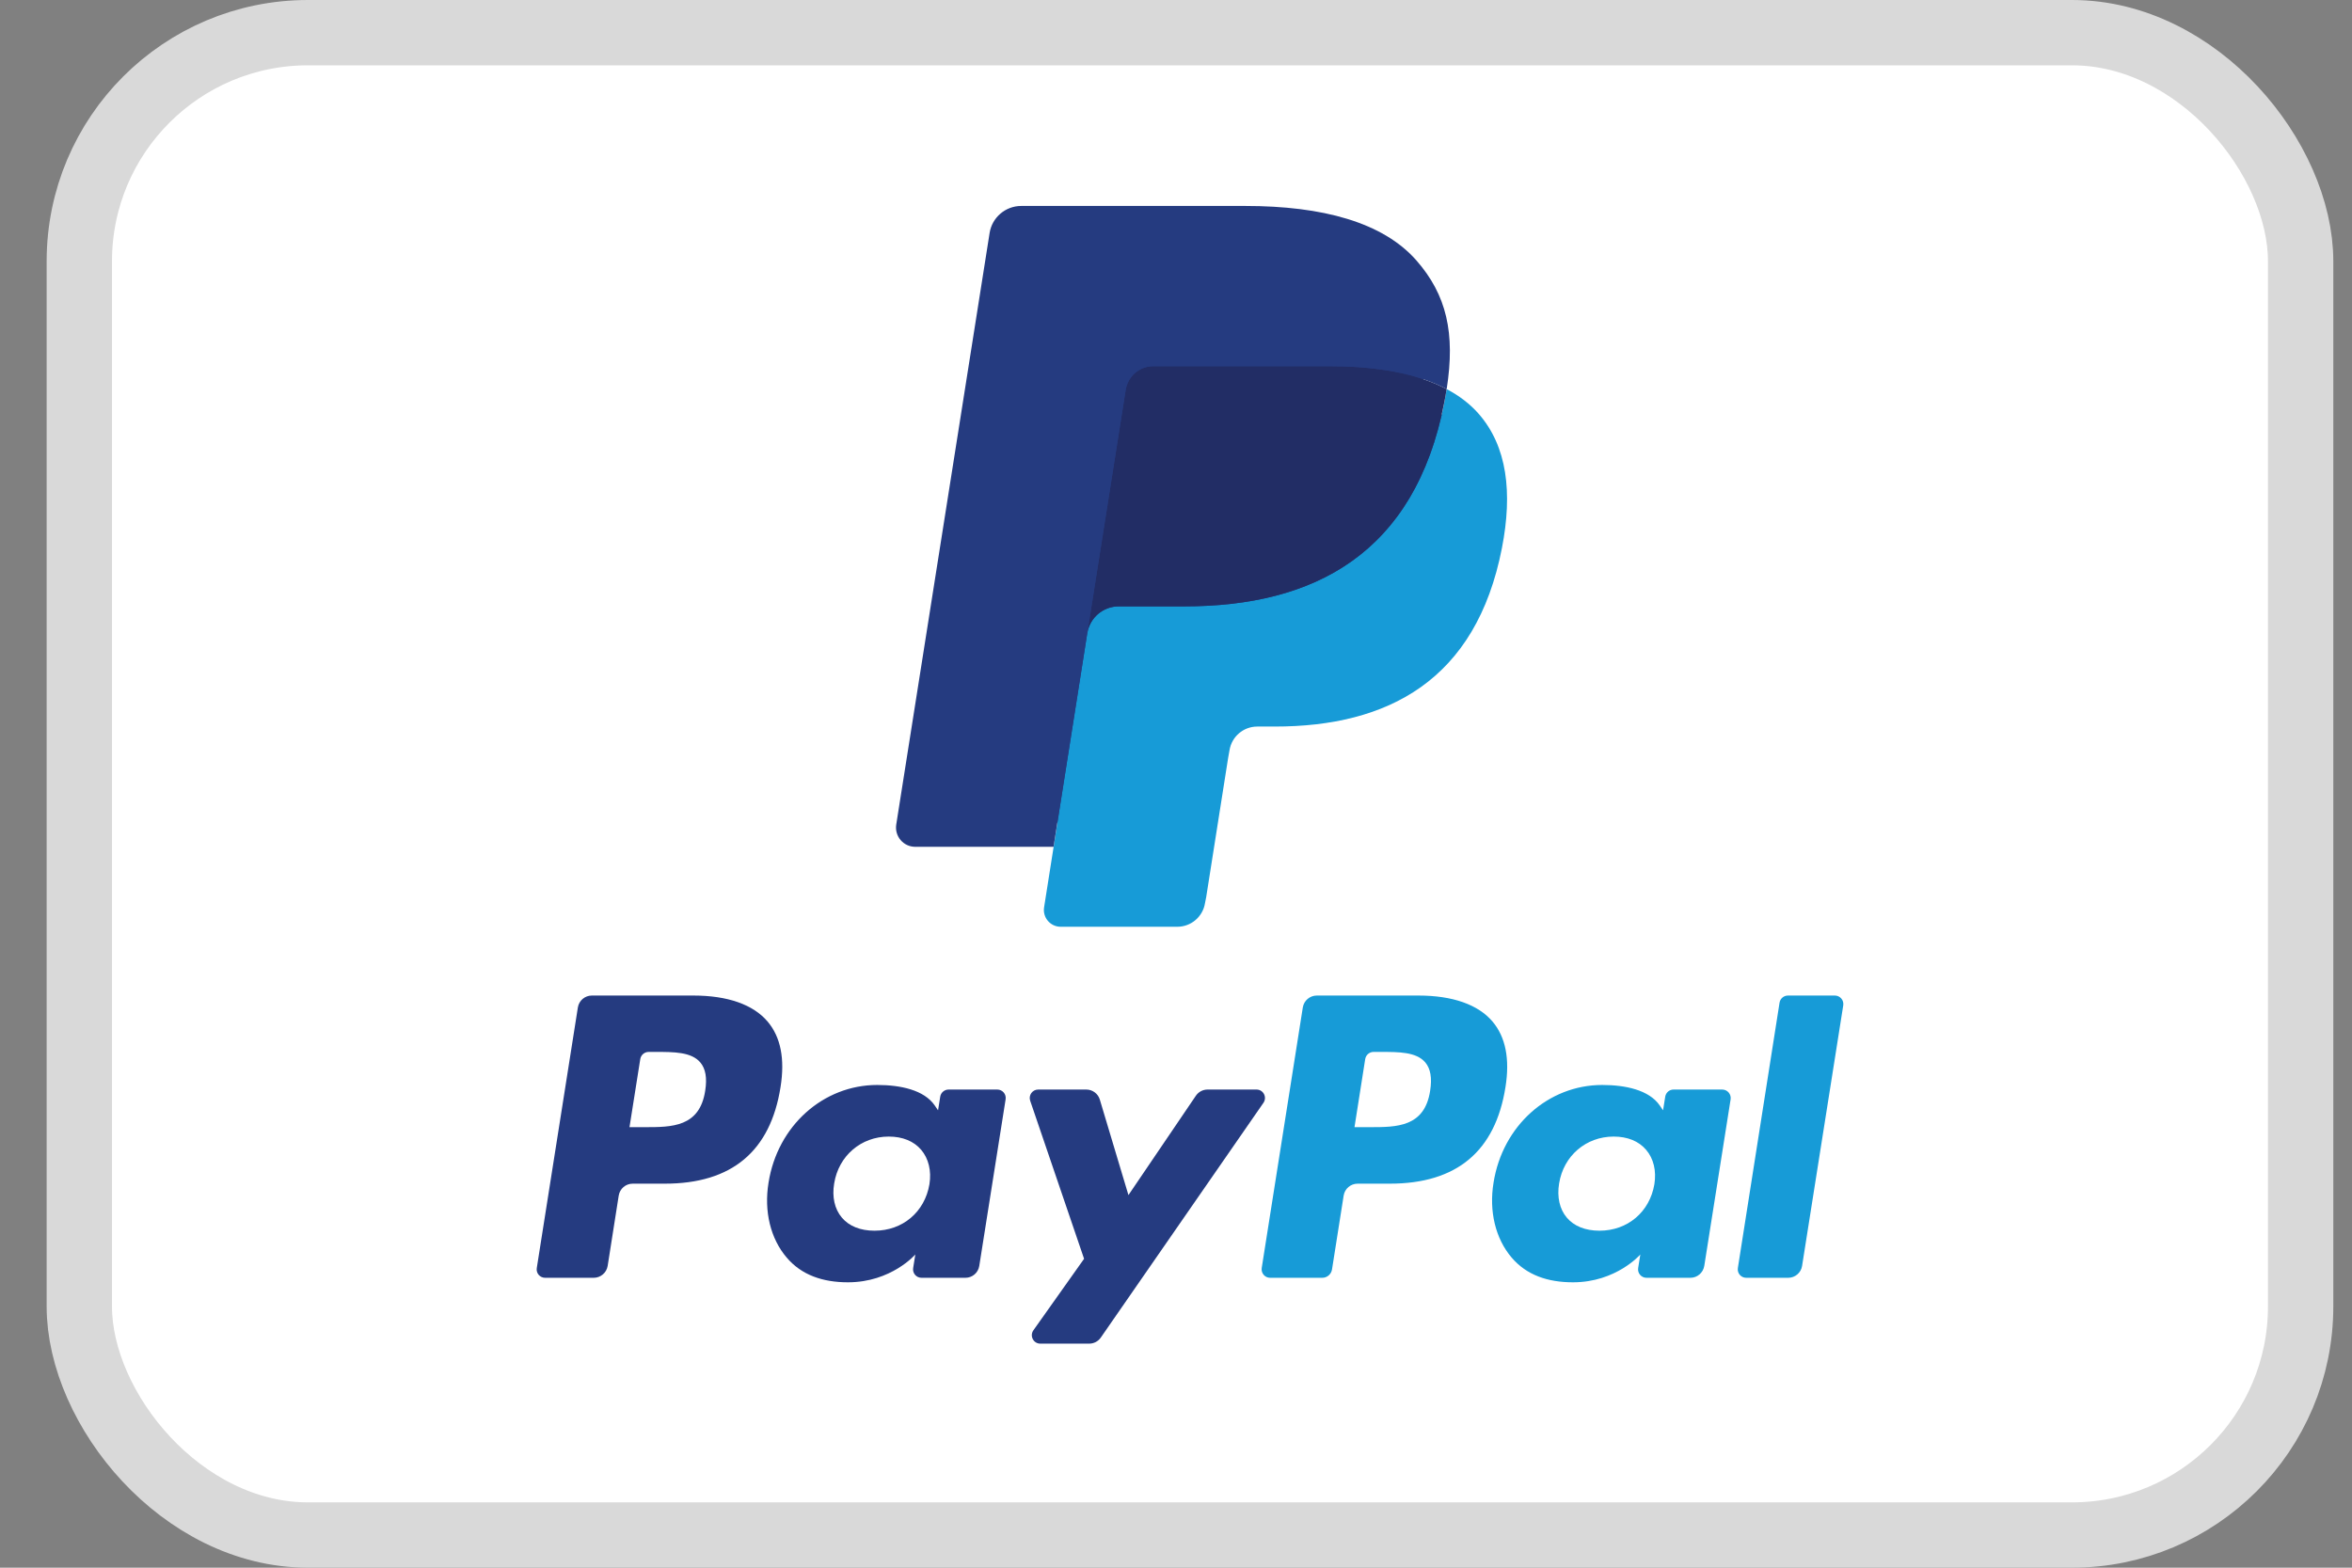 <svg width="36" height="24" viewBox="0 0 36 24" fill="none" xmlns="http://www.w3.org/2000/svg">
<rect x="0" y="0" width="36" height="24" fill="#808080" stroke="none"/>
<rect x="1.214" y="0.5" width="34" height="23" rx="3.5" fill="white" stroke="#D9D9D9"/>
<path fill-rule="evenodd" clip-rule="evenodd" d="M10.614 15.241H9.059C8.952 15.241 8.862 15.318 8.845 15.423L8.216 19.413C8.203 19.491 8.264 19.562 8.344 19.562H9.087C9.193 19.562 9.284 19.485 9.301 19.38L9.47 18.304C9.487 18.198 9.577 18.121 9.684 18.121H10.176C11.201 18.121 11.792 17.625 11.947 16.642C12.016 16.212 11.95 15.875 11.748 15.638C11.527 15.378 11.135 15.241 10.614 15.241ZM10.794 16.698C10.709 17.256 10.282 17.256 9.87 17.256H9.635L9.8 16.214C9.81 16.151 9.864 16.104 9.928 16.104H10.036C10.316 16.104 10.581 16.104 10.718 16.264C10.8 16.36 10.825 16.502 10.794 16.698ZM15.264 16.68H14.52C14.456 16.68 14.401 16.726 14.391 16.79L14.358 16.998L14.306 16.922C14.145 16.688 13.786 16.61 13.427 16.61C12.603 16.61 11.9 17.233 11.763 18.108C11.692 18.544 11.793 18.962 12.041 19.252C12.268 19.52 12.593 19.631 12.979 19.631C13.642 19.631 14.01 19.205 14.01 19.205L13.977 19.412C13.964 19.491 14.025 19.562 14.105 19.562H14.776C14.883 19.562 14.973 19.485 14.989 19.379L15.392 16.83C15.405 16.751 15.344 16.68 15.264 16.68ZM14.226 18.13C14.154 18.555 13.816 18.841 13.386 18.841C13.169 18.841 12.996 18.772 12.885 18.64C12.775 18.51 12.733 18.324 12.768 18.117C12.836 17.695 13.179 17.4 13.603 17.4C13.815 17.4 13.987 17.47 14.1 17.603C14.213 17.737 14.259 17.924 14.226 18.13ZM18.483 16.68H19.232C19.337 16.68 19.398 16.797 19.338 16.884L16.849 20.477C16.808 20.536 16.742 20.57 16.671 20.57H15.923C15.818 20.57 15.757 20.452 15.817 20.366L16.593 19.271L15.768 16.851C15.74 16.767 15.802 16.68 15.891 16.68H16.627C16.722 16.68 16.807 16.743 16.834 16.834L17.272 18.296L18.304 16.775C18.345 16.715 18.412 16.68 18.483 16.68Z" fill="#253B80"/>
<path fill-rule="evenodd" clip-rule="evenodd" d="M26.6 19.412L27.238 15.35C27.248 15.287 27.303 15.241 27.366 15.241H28.085C28.164 15.241 28.225 15.312 28.213 15.391L27.583 19.38C27.567 19.485 27.476 19.562 27.37 19.562H26.728C26.648 19.562 26.587 19.491 26.6 19.412ZM21.711 15.241H20.155C20.049 15.241 19.958 15.318 19.941 15.423L19.312 19.412C19.3 19.491 19.361 19.562 19.44 19.562H20.238C20.313 19.562 20.376 19.508 20.388 19.434L20.566 18.304C20.583 18.198 20.673 18.121 20.78 18.121H21.272C22.297 18.121 22.888 17.625 23.043 16.642C23.112 16.212 23.045 15.875 22.844 15.638C22.623 15.378 22.231 15.241 21.711 15.241ZM21.89 16.698C21.805 17.256 21.379 17.256 20.966 17.256H20.732L20.896 16.214C20.906 16.151 20.96 16.104 21.024 16.104H21.132C21.413 16.104 21.678 16.104 21.815 16.264C21.896 16.36 21.921 16.502 21.89 16.698ZM26.36 16.68H25.616C25.552 16.68 25.498 16.726 25.488 16.79L25.455 16.998L25.403 16.922C25.241 16.688 24.882 16.61 24.523 16.61C23.7 16.61 22.997 17.233 22.86 18.108C22.789 18.544 22.89 18.962 23.137 19.252C23.365 19.52 23.689 19.631 24.076 19.631C24.739 19.631 25.107 19.205 25.107 19.205L25.074 19.412C25.061 19.491 25.122 19.562 25.202 19.562H25.873C25.979 19.562 26.069 19.485 26.086 19.379L26.489 16.83C26.501 16.751 26.44 16.68 26.36 16.68ZM25.322 18.13C25.25 18.555 24.912 18.841 24.482 18.841C24.266 18.841 24.092 18.772 23.981 18.64C23.871 18.51 23.83 18.324 23.864 18.117C23.932 17.695 24.275 17.4 24.699 17.4C24.911 17.4 25.083 17.47 25.196 17.603C25.31 17.737 25.355 17.924 25.322 18.13Z" fill="#179BD7"/>
<path d="M16.372 13.814L16.563 12.599L16.137 12.589H14.102L15.516 3.625C15.521 3.598 15.535 3.573 15.556 3.555C15.576 3.537 15.603 3.527 15.631 3.527H19.061C20.2 3.527 20.986 3.764 21.396 4.232C21.588 4.451 21.711 4.681 21.77 4.933C21.832 5.198 21.833 5.514 21.773 5.9L21.768 5.928V6.175L21.961 6.284C22.123 6.37 22.251 6.469 22.35 6.581C22.515 6.769 22.621 7.007 22.666 7.29C22.712 7.581 22.697 7.926 22.621 8.318C22.533 8.769 22.391 9.161 22.2 9.482C22.023 9.778 21.799 10.023 21.532 10.213C21.278 10.394 20.975 10.531 20.634 10.619C20.302 10.705 19.924 10.749 19.51 10.749H19.243C19.052 10.749 18.867 10.818 18.721 10.941C18.576 11.067 18.479 11.238 18.449 11.426L18.429 11.536L18.091 13.677L18.076 13.755C18.072 13.78 18.065 13.793 18.055 13.801C18.046 13.809 18.032 13.814 18.02 13.814H16.372Z" fill="#253B80"/>
<path d="M22.143 5.957C22.133 6.022 22.121 6.089 22.108 6.158C21.655 8.48 20.108 9.283 18.131 9.283H17.125C16.883 9.283 16.68 9.458 16.642 9.696L16.127 12.964L15.981 13.89C15.956 14.047 16.077 14.188 16.235 14.188H18.02C18.231 14.188 18.411 14.034 18.444 13.826L18.462 13.735L18.798 11.603L18.819 11.486C18.852 11.277 19.032 11.123 19.243 11.123H19.51C21.239 11.123 22.593 10.421 22.989 8.389C23.154 7.54 23.069 6.832 22.631 6.333C22.499 6.183 22.335 6.058 22.143 5.957Z" fill="#179BD7"/>
<path d="M21.669 5.768C21.6 5.748 21.529 5.73 21.456 5.713C21.382 5.697 21.307 5.683 21.229 5.671C20.958 5.627 20.661 5.606 20.342 5.606H17.654C17.588 5.606 17.525 5.621 17.468 5.648C17.344 5.707 17.252 5.825 17.23 5.969L16.658 9.591L16.642 9.697C16.679 9.458 16.883 9.283 17.125 9.283H18.131C20.108 9.283 21.655 8.48 22.107 6.158C22.121 6.089 22.132 6.022 22.142 5.957C22.028 5.896 21.904 5.844 21.771 5.8C21.738 5.789 21.704 5.778 21.669 5.768Z" fill="#222D65"/>
<path d="M17.23 5.968C17.252 5.825 17.344 5.707 17.468 5.648C17.525 5.621 17.588 5.606 17.654 5.606H20.342C20.661 5.606 20.958 5.627 21.229 5.671C21.307 5.683 21.382 5.698 21.456 5.714C21.529 5.73 21.6 5.748 21.669 5.768C21.704 5.779 21.738 5.789 21.771 5.8C21.904 5.844 22.028 5.896 22.143 5.957C22.277 5.099 22.142 4.514 21.678 3.985C21.166 3.403 20.243 3.153 19.061 3.153H15.631C15.39 3.153 15.184 3.329 15.147 3.567L13.718 12.623C13.69 12.803 13.828 12.964 14.009 12.964H16.126L16.658 9.591L17.23 5.968Z" fill="#253B80"/>
</svg>
